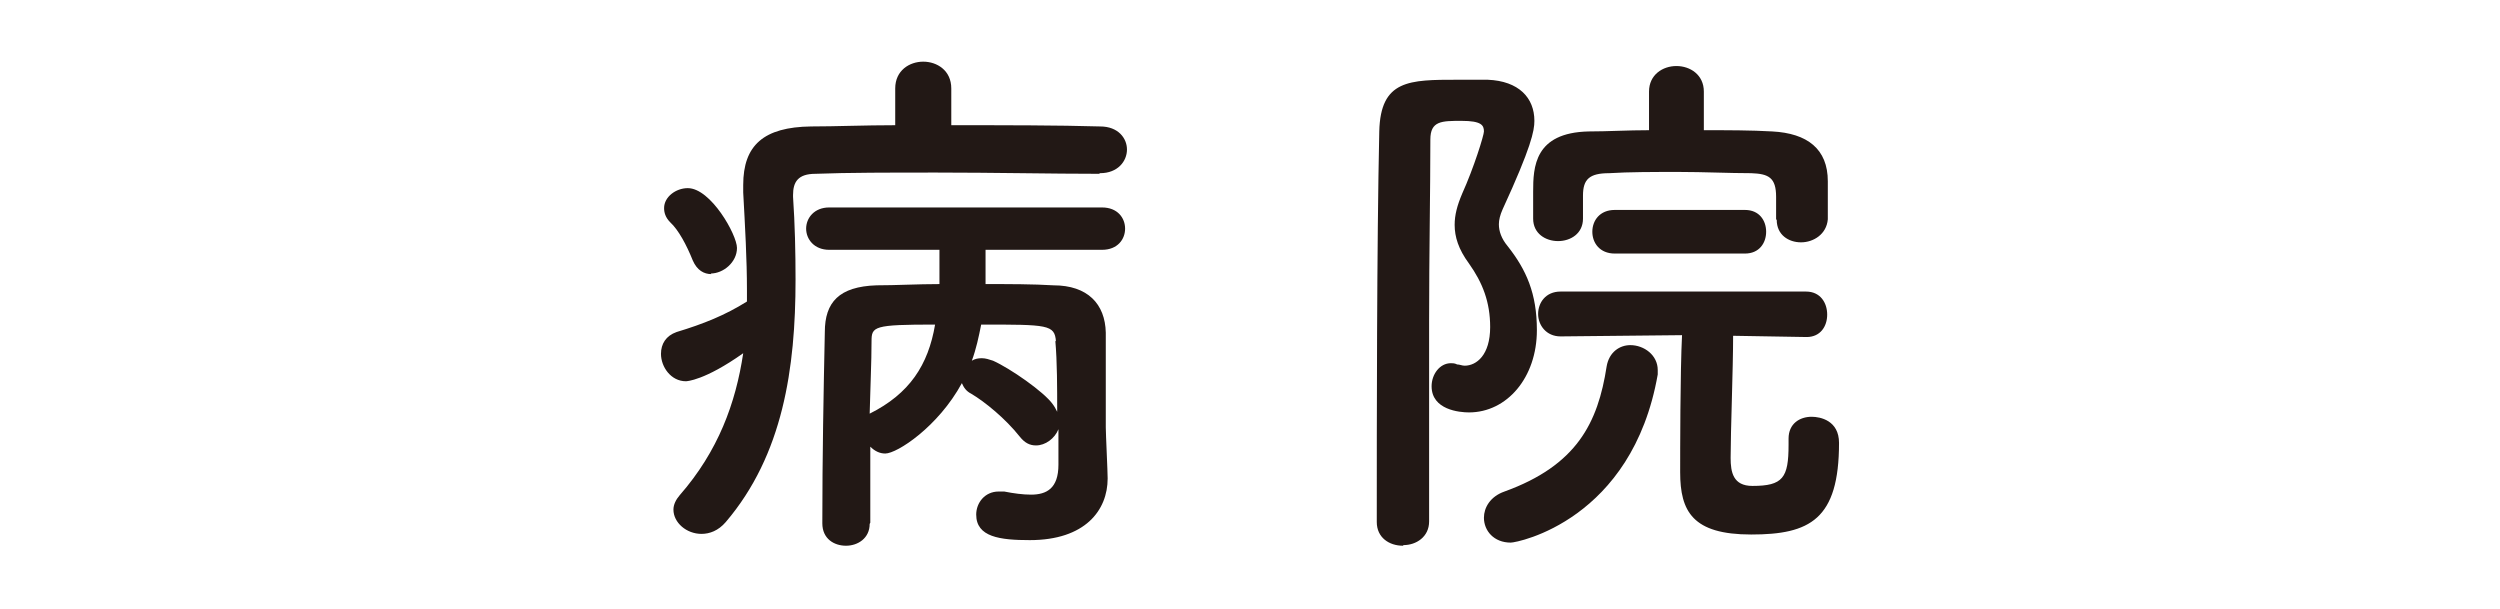 <?xml version="1.0" encoding="UTF-8"?><svg id="_レイヤー_2" xmlns="http://www.w3.org/2000/svg" width="40.13" height="9.77" viewBox="0 0 40.13 9.77"><defs><style>.cls-1{fill:none;}.cls-2{fill:#221815;}</style></defs><g id="_レイヤー_1-2"><g><g><path class="cls-2" d="m17.64,2.79c-.75,0-1.7-.02-2.6-.02-.74,0-1.44,0-1.95.02-.28,0-.36.13-.36.34v.03c.03.44.04.89.04,1.33,0,1.42-.2,2.81-1.12,3.89-.12.14-.26.19-.39.19-.24,0-.45-.18-.45-.39,0-.08.04-.16.1-.23.62-.71.9-1.48,1.02-2.28-.62.44-.91.45-.92.45-.24,0-.4-.23-.4-.44,0-.16.08-.29.25-.35.43-.13.78-.27,1.13-.49v-.18c0-.5-.03-1.02-.06-1.57v-.12c0-.64.33-.93,1.09-.94.39,0,.86-.02,1.35-.02v-.59c0-.29.23-.43.45-.43s.45.14.45.43v.59c.86,0,1.72,0,2.39.02.29,0,.43.19.43.37,0,.19-.15.38-.43.38h0Zm-6.22,1.61c-.12,0-.23-.06-.3-.22-.1-.25-.23-.49-.36-.61-.08-.08-.1-.16-.1-.23,0-.18.19-.32.38-.32.37,0,.79.75.79.96,0,.23-.22.41-.42.41Zm2.54,4.01c0,.23-.19.35-.38.35s-.38-.11-.38-.36c0-1.05.02-2.13.04-3.07,0-.48.23-.73.83-.75.31,0,.66-.02,1.01-.02v-.55h-1.77c-.24,0-.37-.17-.37-.34,0-.17.13-.34.37-.34h4.38c.25,0,.37.17.37.34s-.12.34-.37.34h-1.87c0,.21,0,.39,0,.55.39,0,.76,0,1.09.02.55,0,.83.3.84.76,0,.19,0,.37,0,.54,0,.38,0,.69,0,.87v.11c0,.1.03.71.03.82,0,.51-.36.99-1.25.99-.48,0-.86-.05-.86-.41,0-.19.14-.37.36-.37.03,0,.06,0,.09,0,.15.03.3.05.43.05.25,0,.44-.1.44-.48,0,0,0-.24,0-.57-.06.15-.21.26-.36.26-.1,0-.18-.04-.26-.14-.23-.29-.56-.56-.78-.69-.08-.04-.12-.1-.15-.17-.38.7-1.04,1.13-1.23,1.13-.09,0-.17-.04-.24-.11v1.22h0Zm.03-2.93c0,.34-.02.73-.03,1.16.64-.32.94-.78,1.05-1.43-.99,0-1.02.03-1.02.27Zm2.96,0c-.02-.27-.13-.27-1.2-.27-.04.2-.08.39-.15.58.05-.03.1-.04.16-.04.06,0,.12.02.18.04.27.12.82.5.96.7.03.04.05.08.07.12,0-.38,0-.81-.03-1.14Z"/><path class="cls-2" d="m22.52,8.76c-.22,0-.42-.13-.42-.38,0-1.58,0-4.44.04-6.27.02-.83.48-.83,1.26-.83.17,0,.33,0,.48,0,.5.02.75.29.75.66,0,.16-.05.42-.51,1.42-.04.09-.06.17-.06.24,0,.11.04.23.14.35.3.38.47.76.47,1.35,0,.76-.48,1.32-1.09,1.32-.15,0-.6-.04-.6-.42,0-.19.13-.37.31-.37.03,0,.06,0,.1.02.04,0,.08.02.12.02.19,0,.41-.17.41-.62,0-.4-.12-.71-.34-1.02-.17-.23-.23-.43-.23-.62,0-.16.04-.31.12-.5.19-.42.35-.94.35-1,0-.1-.04-.17-.36-.17s-.5,0-.5.3c0,.81-.02,1.83-.02,2.91v3.22c0,.25-.21.38-.41.38Zm1.3-.45c0-.16.1-.34.33-.42,1.16-.42,1.5-1.1,1.64-2.01.04-.23.21-.34.38-.34.22,0,.44.16.44.4,0,.02,0,.04,0,.07-.41,2.34-2.25,2.7-2.36,2.7-.27,0-.43-.19-.43-.4Zm4.69-4.79v-.36c0-.31-.12-.37-.4-.38-.35,0-.76-.02-1.16-.02s-.81,0-1.12.02c-.32,0-.42.1-.42.36v.37c0,.24-.2.36-.4.36s-.4-.12-.4-.36v-.43c0-.4.02-.95.89-.97.3,0,.63-.02.97-.02v-.62s0,0,0,0c0-.27.22-.41.44-.41s.44.14.44.41h0s0,.62,0,.62c.38,0,.76,0,1.1.02.56.03.89.28.89.8v.61c-.02.24-.23.37-.43.37s-.39-.12-.39-.36h0Zm.2,3.52c0-.24.18-.35.37-.35.14,0,.44.06.44.42,0,1.23-.47,1.47-1.41,1.47s-1.14-.37-1.14-1c0-.3,0-1.62.03-2.2l-1.95.02c-.23,0-.36-.18-.36-.36s.12-.36.36-.36h3.94c.23,0,.34.18.34.37s-.11.36-.33.36h0l-1.18-.02c0,.52-.04,1.54-.04,1.96,0,.23.04.45.35.45.49,0,.58-.13.58-.66v-.09h0Zm-2.79-2.97c-.24,0-.36-.17-.36-.35s.12-.35.36-.35h2.09c.23,0,.34.17.34.35s-.11.35-.34.35h-2.09Z"/></g><rect class="cls-1" width="40.13" height="9.77"/></g></g></svg>